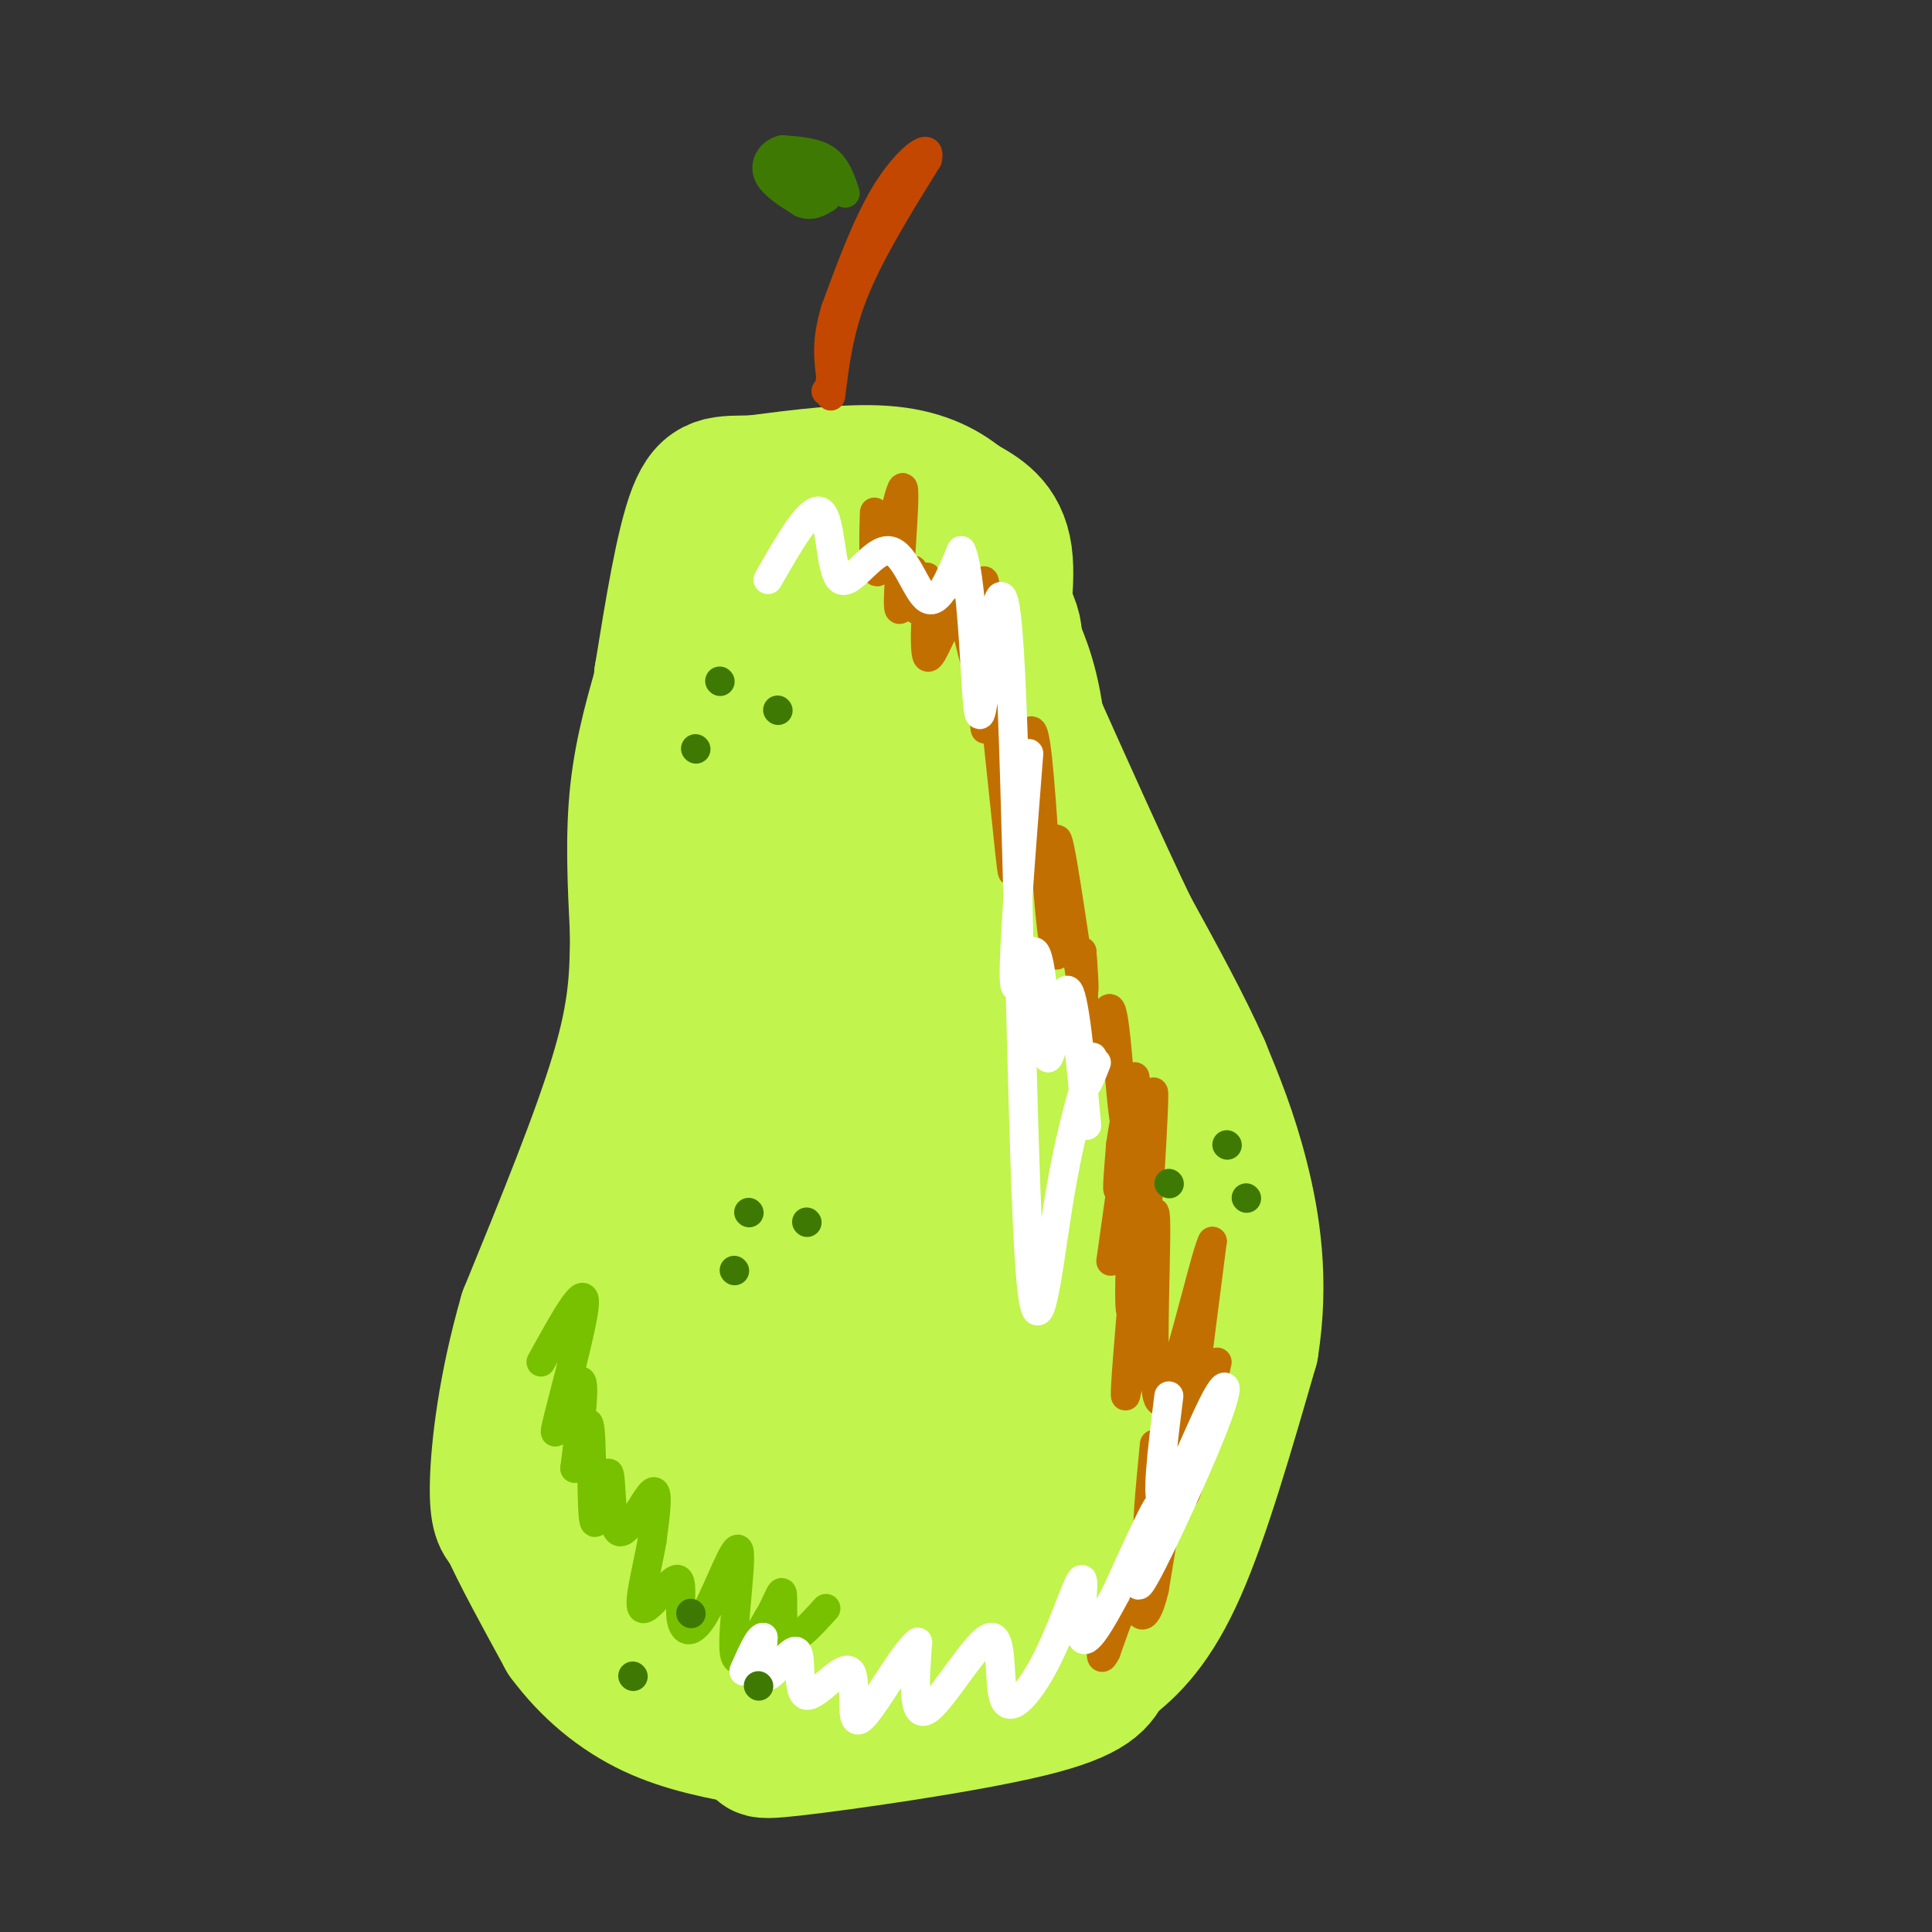 <svg viewBox='0 0 400 400' version='1.1' xmlns='http://www.w3.org/2000/svg' xmlns:xlink='http://www.w3.org/1999/xlink'><rect x="0" y="0" width="400" height="400" fill="#333333" stroke="none"/><g fill='none' stroke='#C1F44C' stroke-width='28' stroke-linecap='round' stroke-linejoin='round'><path d='M239,212c-5.304,-2.649 -10.607,-5.298 -14,-8c-3.393,-2.702 -4.875,-5.458 -8,-13c-3.125,-7.542 -7.893,-19.869 -10,-29c-2.107,-9.131 -1.554,-15.065 -1,-21'/><path d='M206,141c0.689,-8.556 2.911,-19.444 2,-26c-0.911,-6.556 -4.956,-8.778 -9,-11'/><path d='M199,104c-3.756,-3.133 -8.644,-5.467 -16,-6c-7.356,-0.533 -17.178,0.733 -27,2'/><path d='M156,100c-6.556,0.133 -9.444,-0.533 -12,6c-2.556,6.533 -4.778,20.267 -7,34'/><path d='M137,140c0.729,8.226 6.051,11.793 9,15c2.949,3.207 3.525,6.056 4,18c0.475,11.944 0.850,32.984 0,44c-0.850,11.016 -2.925,12.008 -5,13'/><path d='M145,230c-6.067,9.889 -18.733,28.111 -26,41c-7.267,12.889 -9.133,20.444 -11,28'/><path d='M108,299c-1.667,7.167 -0.333,11.083 1,15'/><path d='M138,138c-2.500,8.417 -5.000,16.833 -6,26c-1.000,9.167 -0.500,19.083 0,29'/><path d='M132,193c-0.044,8.733 -0.156,16.067 -4,29c-3.844,12.933 -11.422,31.467 -19,50'/><path d='M109,272c-4.378,15.156 -5.822,28.044 -6,35c-0.178,6.956 0.911,7.978 2,9'/><path d='M105,316c2.333,5.333 7.167,14.167 12,23'/><path d='M117,339c4.889,6.644 11.111,11.756 18,15c6.889,3.244 14.444,4.622 22,6'/><path d='M157,360c2.262,1.750 -3.083,3.125 7,2c10.083,-1.125 35.595,-4.750 49,-8c13.405,-3.250 14.702,-6.125 16,-9'/><path d='M229,345c5.156,-3.800 10.044,-8.800 15,-20c4.956,-11.200 9.978,-28.600 15,-46'/><path d='M259,279c2.244,-13.911 0.356,-25.689 -2,-35c-2.356,-9.311 -5.178,-16.156 -8,-23'/><path d='M249,221c-3.833,-8.667 -9.417,-18.833 -15,-29'/><path d='M234,192c-6.000,-12.500 -13.500,-29.250 -21,-46'/><path d='M213,146c-4.833,-11.167 -6.417,-16.083 -8,-21'/><path d='M205,125c-3.867,-5.267 -9.533,-7.933 -14,-9c-4.467,-1.067 -7.733,-0.533 -11,0'/><path d='M180,116c-2.956,0.622 -4.844,2.178 -2,2c2.844,-0.178 10.422,-2.089 18,-4'/><path d='M196,114c5.378,1.733 9.822,8.067 12,12c2.178,3.933 2.089,5.467 2,7'/><path d='M210,133c1.422,3.489 3.978,8.711 5,20c1.022,11.289 0.511,28.644 0,46'/><path d='M215,199c-3.333,-1.778 -11.667,-29.222 -19,-45c-7.333,-15.778 -13.667,-19.889 -20,-24'/><path d='M176,130c-3.369,-4.798 -1.792,-4.792 -4,-5c-2.208,-0.208 -8.202,-0.631 -11,0c-2.798,0.631 -2.399,2.315 -2,4'/><path d='M159,129c-0.214,-3.856 0.252,-15.494 0,-6c-0.252,9.494 -1.222,40.122 0,44c1.222,3.878 4.637,-18.994 6,-15c1.363,3.994 0.675,34.856 2,43c1.325,8.144 4.662,-6.428 8,-21'/><path d='M175,174c2.093,-11.601 3.327,-30.104 2,-16c-1.327,14.104 -5.213,60.814 -3,57c2.213,-3.814 10.527,-58.154 12,-64c1.473,-5.846 -3.895,36.801 -5,61c-1.105,24.199 2.054,29.950 5,29c2.946,-0.950 5.678,-8.602 8,-19c2.322,-10.398 4.235,-23.542 5,-27c0.765,-3.458 0.383,2.771 0,9'/><path d='M199,204c-0.446,12.324 -1.561,38.633 0,35c1.561,-3.633 5.800,-37.208 8,-39c2.200,-1.792 2.363,28.200 3,45c0.637,16.800 1.748,20.408 4,9c2.252,-11.408 5.643,-37.831 8,-38c2.357,-0.169 3.678,25.915 5,52'/><path d='M227,268c2.340,-3.493 5.688,-38.226 6,-37c0.312,1.226 -2.414,38.411 -2,40c0.414,1.589 3.967,-32.420 5,-29c1.033,3.420 -0.453,44.267 -1,57c-0.547,12.733 -0.156,-2.648 0,-8c0.156,-5.352 0.078,-0.676 0,4'/><path d='M235,295c0.192,5.786 0.673,18.252 -1,28c-1.673,9.748 -5.500,16.778 -5,15c0.500,-1.778 5.327,-12.363 2,-12c-3.327,0.363 -14.808,11.675 -21,16c-6.192,4.325 -7.096,1.662 -8,-1'/><path d='M202,341c-7.330,0.697 -21.656,2.939 -36,0c-14.344,-2.939 -28.708,-11.061 -36,-19c-7.292,-7.939 -7.512,-15.697 -6,-23c1.512,-7.303 4.756,-14.152 8,-21'/><path d='M132,278c9.262,-17.424 28.415,-50.484 30,-42c1.585,8.484 -14.400,58.511 -16,74c-1.600,15.489 11.185,-3.561 19,-14c7.815,-10.439 10.662,-12.268 12,-17c1.338,-4.732 1.169,-12.366 1,-20'/><path d='M178,259c-0.932,-3.936 -3.762,-3.775 -5,-6c-1.238,-2.225 -0.885,-6.837 -6,0c-5.115,6.837 -15.698,25.121 -20,43c-4.302,17.879 -2.324,35.352 0,44c2.324,8.648 4.995,8.470 9,9c4.005,0.530 9.346,1.768 15,-2c5.654,-3.768 11.621,-12.542 15,-25c3.379,-12.458 4.168,-28.601 3,-40c-1.168,-11.399 -4.294,-18.056 -8,-16c-3.706,2.056 -7.991,12.823 -11,24c-3.009,11.177 -4.743,22.763 -5,30c-0.257,7.237 0.962,10.125 3,13c2.038,2.875 4.895,5.735 9,5c4.105,-0.735 9.459,-5.067 12,-14c2.541,-8.933 2.271,-22.466 2,-36'/><path d='M191,288c-1.476,-9.681 -6.167,-15.883 -9,-18c-2.833,-2.117 -3.809,-0.150 -6,3c-2.191,3.150 -5.598,7.482 -8,15c-2.402,7.518 -3.801,18.220 -2,25c1.801,6.780 6.801,9.636 10,10c3.199,0.364 4.598,-1.765 7,-5c2.402,-3.235 5.806,-7.577 8,-15c2.194,-7.423 3.179,-17.926 3,-29c-0.179,-11.074 -1.521,-22.717 -3,-15c-1.479,7.717 -3.096,34.794 -4,46c-0.904,11.206 -1.096,6.541 1,9c2.096,2.459 6.479,12.040 10,13c3.521,0.960 6.179,-6.703 8,-22c1.821,-15.297 2.806,-38.228 2,-39c-0.806,-0.772 -3.403,20.614 -6,42'/><path d='M202,308c-1.573,11.447 -2.504,19.065 2,14c4.504,-5.065 14.444,-22.811 19,-35c4.556,-12.189 3.726,-18.820 2,-16c-1.726,2.820 -4.350,15.091 -6,20c-1.650,4.909 -2.325,2.454 -3,0'/></g>
<g fill='none' stroke='#C26F01' stroke-width='6' stroke-linecap='round' stroke-linejoin='round'><path d='M252,282c-3.417,15.583 -6.833,31.167 -7,27c-0.167,-4.167 2.917,-28.083 6,-52'/><path d='M251,257c-1.621,2.668 -8.675,35.339 -11,33c-2.325,-2.339 0.078,-39.689 -1,-39c-1.078,0.689 -5.636,39.416 -6,38c-0.364,-1.416 3.468,-42.976 5,-57c1.532,-14.024 0.766,-0.512 0,13'/><path d='M238,245c-0.996,10.303 -3.487,29.560 -4,26c-0.513,-3.560 0.951,-29.937 0,-31c-0.951,-1.063 -4.317,23.189 -4,21c0.317,-2.189 4.316,-30.820 5,-36c0.684,-5.180 -1.947,13.091 -3,19c-1.053,5.909 -0.526,-0.546 0,-7'/><path d='M232,237c0.768,-5.327 2.686,-15.146 3,-14c0.314,1.146 -0.978,13.256 -2,10c-1.022,-3.256 -1.775,-21.876 -3,-24c-1.225,-2.124 -2.921,12.250 -4,13c-1.079,0.750 -1.539,-12.125 -2,-25'/><path d='M224,197c0.000,-0.118 1.001,12.086 0,7c-1.001,-5.086 -4.003,-27.462 -5,-30c-0.997,-2.538 0.011,14.763 0,21c-0.011,6.237 -1.041,1.410 -2,-10c-0.959,-11.410 -1.845,-29.403 -3,-33c-1.155,-3.597 -2.577,7.201 -4,18'/><path d='M210,170c-0.544,7.182 0.097,16.137 -1,6c-1.097,-10.137 -3.933,-39.367 -5,-43c-1.067,-3.633 -0.364,18.329 0,18c0.364,-0.329 0.390,-22.951 0,-29c-0.390,-6.049 -1.195,4.476 -2,15'/><path d='M202,137c-0.844,-0.783 -1.953,-10.240 -4,-10c-2.047,0.240 -5.033,10.178 -6,9c-0.967,-1.178 0.086,-13.471 0,-16c-0.086,-2.529 -1.310,4.706 -2,6c-0.690,1.294 -0.845,-3.353 -1,-8'/><path d='M189,118c-0.972,2.132 -2.901,11.464 -3,7c-0.099,-4.464 1.633,-22.722 1,-24c-0.633,-1.278 -3.632,14.425 -5,17c-1.368,2.575 -1.105,-7.979 -1,-11c0.105,-3.021 0.053,1.489 0,6'/><path d='M239,299c-0.933,9.600 -1.867,19.200 -1,19c0.867,-0.200 3.533,-10.200 4,-10c0.467,0.200 -1.267,10.600 -3,21'/><path d='M239,329c-1.083,4.762 -2.292,6.167 -3,5c-0.708,-1.167 -0.917,-4.905 -2,-4c-1.083,0.905 -3.042,6.452 -5,12'/><path d='M229,342c-1.000,2.000 -1.000,1.000 -1,0'/></g>
<g fill='none' stroke='#78C101' stroke-width='6' stroke-linecap='round' stroke-linejoin='round'><path d='M112,282c4.637,-8.417 9.274,-16.833 9,-12c-0.274,4.833 -5.458,22.917 -6,26c-0.542,3.083 3.560,-8.833 5,-10c1.440,-1.167 0.220,8.417 -1,18'/><path d='M119,304c0.512,-0.694 2.293,-11.429 3,-9c0.707,2.429 0.341,18.021 1,20c0.659,1.979 2.341,-9.655 3,-10c0.659,-0.345 0.293,10.599 2,12c1.707,1.401 5.488,-6.743 7,-8c1.512,-1.257 0.756,4.371 0,10'/><path d='M135,319c-0.874,5.195 -3.061,13.181 -2,14c1.061,0.819 5.368,-5.529 7,-6c1.632,-0.471 0.589,4.935 1,8c0.411,3.065 2.275,3.791 5,-1c2.725,-4.791 6.311,-15.098 7,-13c0.689,2.098 -1.517,16.599 -1,21c0.517,4.401 3.759,-1.300 7,-7'/><path d='M159,335c1.798,-2.821 2.792,-6.375 3,-5c0.208,1.375 -0.369,7.679 1,9c1.369,1.321 4.685,-2.339 8,-6'/></g>
<g fill='none' stroke='#FFFFFF' stroke-width='6' stroke-linecap='round' stroke-linejoin='round'><path d='M242,289c-1.421,11.413 -2.842,22.826 -1,22c1.842,-0.826 6.947,-13.893 10,-20c3.053,-6.107 4.056,-5.256 0,5c-4.056,10.256 -13.169,29.915 -15,32c-1.831,2.085 3.620,-13.404 4,-16c0.380,-2.596 -4.310,7.702 -9,18'/><path d='M231,330c-3.052,5.752 -6.182,11.131 -7,9c-0.818,-2.131 0.676,-11.772 0,-12c-0.676,-0.228 -3.524,8.958 -7,16c-3.476,7.042 -7.581,11.939 -9,9c-1.419,-2.939 -0.151,-13.714 -3,-13c-2.849,0.714 -9.814,12.918 -13,15c-3.186,2.082 -2.593,-5.959 -2,-14'/><path d='M190,340c-3.050,2.193 -9.676,14.676 -12,16c-2.324,1.324 -0.347,-8.510 -2,-10c-1.653,-1.490 -6.938,5.363 -9,5c-2.062,-0.363 -0.901,-7.944 -2,-9c-1.099,-1.056 -4.457,4.413 -6,5c-1.543,0.587 -1.272,-3.706 -1,-8'/><path d='M158,339c-0.833,-0.167 -2.417,3.417 -4,7'/><path d='M159,120c4.447,-7.780 8.893,-15.560 11,-14c2.107,1.560 1.874,12.459 4,14c2.126,1.541 6.611,-6.278 10,-6c3.389,0.278 5.683,8.651 8,10c2.317,1.349 4.659,-4.325 7,-10'/><path d='M199,114c1.710,3.564 2.486,17.473 3,26c0.514,8.527 0.768,11.672 2,2c1.232,-9.672 3.444,-32.159 5,-7c1.556,25.159 2.457,97.966 4,124c1.543,26.034 3.726,5.295 6,-9c2.274,-14.295 4.637,-22.148 7,-30'/><path d='M226,220c0.778,-3.600 -0.778,2.400 -1,4c-0.222,1.600 0.889,-1.200 2,-4'/><path d='M213,156c-1.644,21.000 -3.289,42.000 -3,47c0.289,5.000 2.511,-6.000 4,-6c1.489,0.000 2.244,11.000 3,22'/><path d='M217,219c1.178,-0.933 2.622,-14.267 4,-14c1.378,0.267 2.689,14.133 4,28'/></g>
<g fill='none' stroke='#C34701' stroke-width='6' stroke-linecap='round' stroke-linejoin='round'><path d='M172,82c0.833,-6.917 1.667,-13.833 5,-22c3.333,-8.167 9.167,-17.583 15,-27'/><path d='M192,33c1.044,-3.978 -3.844,-0.422 -8,6c-4.156,6.422 -7.578,15.711 -11,25'/><path d='M173,64c-2.000,6.500 -1.500,10.250 -1,14'/><path d='M172,78c-0.333,2.833 -0.667,2.917 -1,3'/></g>
<g fill='none' stroke='#3E7A03' stroke-width='6' stroke-linecap='round' stroke-linejoin='round'><path d='M175,40c-0.917,-2.750 -1.833,-5.500 -4,-7c-2.167,-1.500 -5.583,-1.750 -9,-2'/><path d='M162,31c-2.378,0.533 -3.822,2.867 -3,5c0.822,2.133 3.911,4.067 7,6'/><path d='M166,42c2.000,0.833 3.500,-0.083 5,-1'/><path d='M171,41c-0.500,-1.333 -4.250,-4.167 -8,-7'/><path d='M163,34c0.000,-0.333 4.000,2.333 8,5'/><path d='M149,141c0.000,0.000 0.100,0.100 0.1,0.1'/><path d='M161,147c0.000,0.000 0.100,0.100 0.1,0.1'/><path d='M144,155c0.000,0.000 0.100,0.100 0.1,0.1'/><path d='M155,251c0.000,0.000 0.100,0.100 0.1,0.1'/><path d='M167,253c0.000,0.000 0.100,0.100 0.1,0.1'/><path d='M152,263c0.000,0.000 0.100,0.100 0.1,0.1'/><path d='M254,237c0.000,0.000 0.100,0.100 0.1,0.1'/><path d='M242,245c0.000,0.000 0.100,0.100 0.1,0.1'/><path d='M258,248c0.000,0.000 0.100,0.100 0.1,0.1'/><path d='M131,347c0.000,0.000 0.100,0.100 0.1,0.1'/><path d='M157,349c0.000,0.000 0.100,0.100 0.1,0.1'/><path d='M143,334c0.000,0.000 0.100,0.100 0.1,0.1'/></g>
</svg>